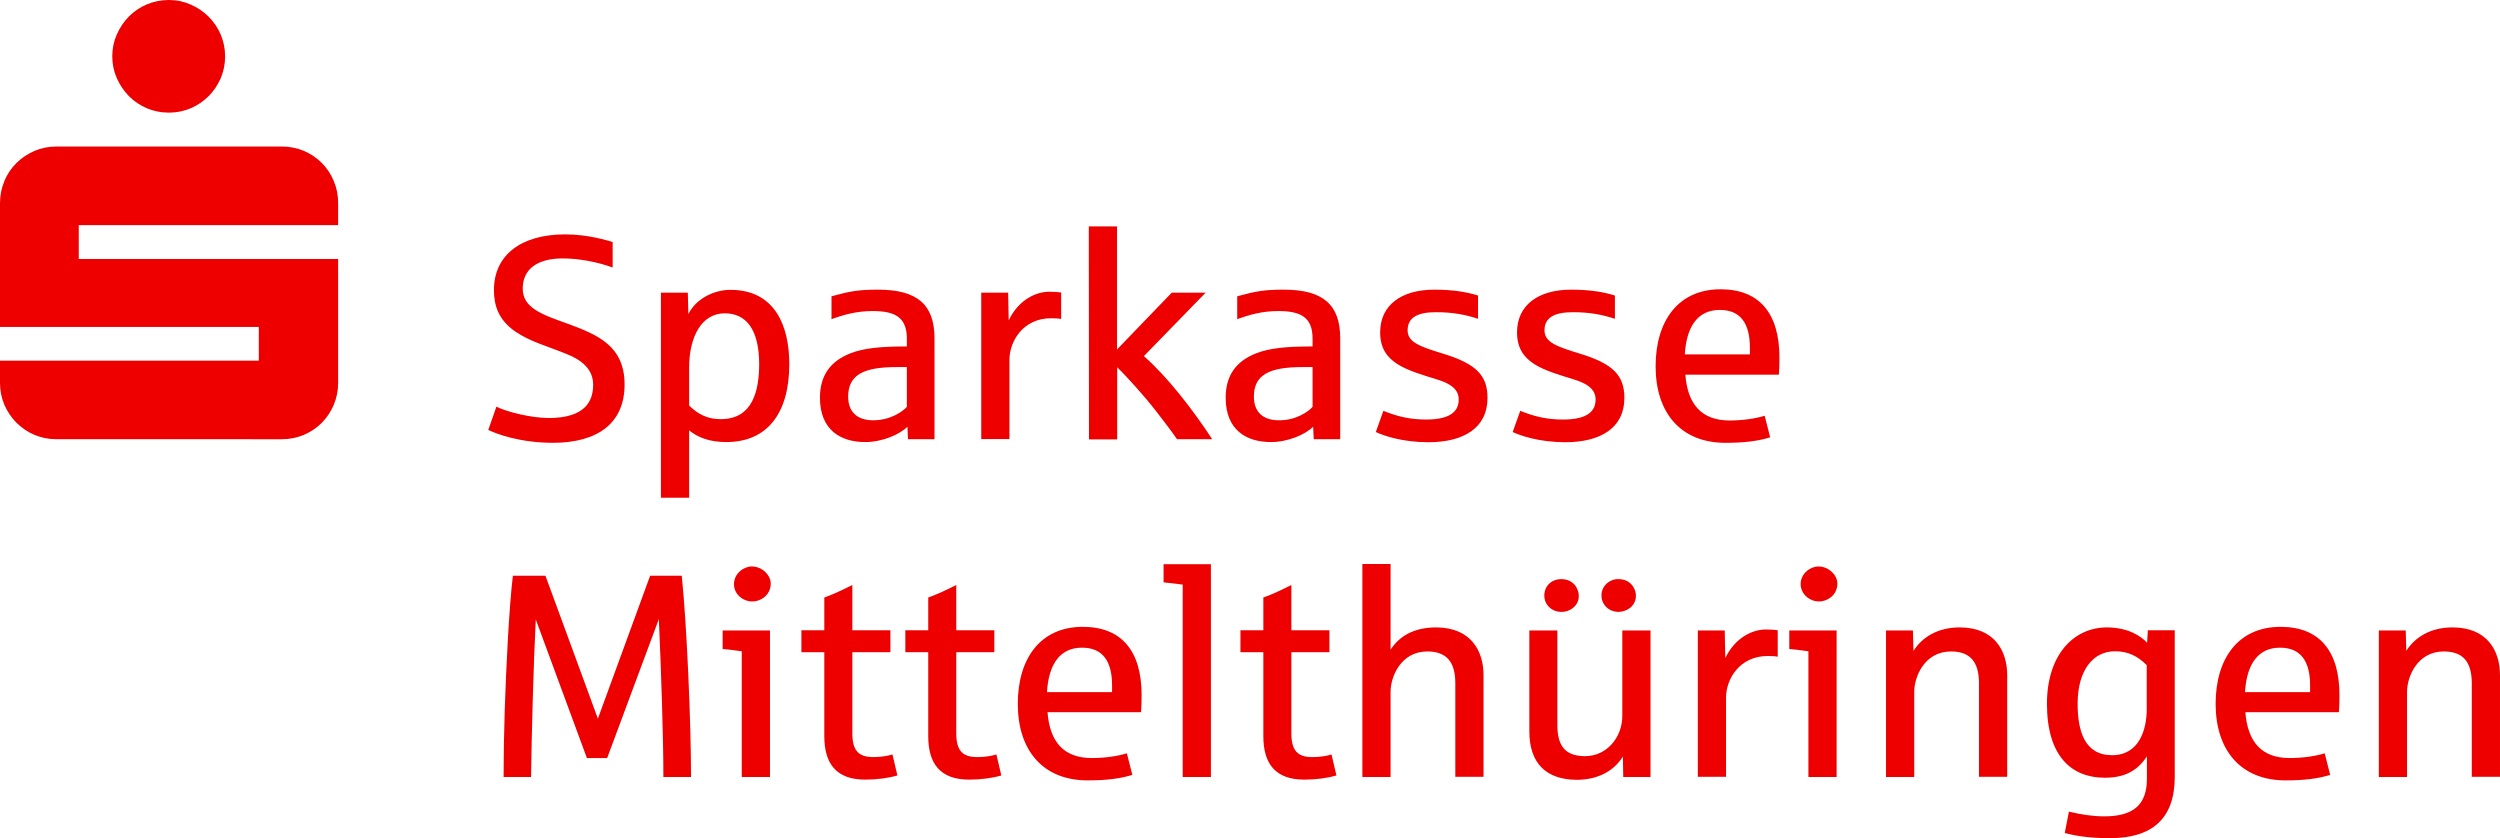 <?xml version="1.0" encoding="UTF-8"?><svg id="Ebene_2" xmlns="http://www.w3.org/2000/svg" viewBox="0 0 1320.5 442.7"><g id="Ebene_1-2"><path d="M61.7,41.3c1.6,3.6,3.7,6.7,6.4,9.5,2.7,2.7,5.8,4.8,9.5,6.4,3.6,1.5,7.5,2.3,11.6,2.3s7.9-.8,11.5-2.3,6.7-3.7,9.5-6.4c2.7-2.7,4.8-5.9,6.4-9.5,1.5-3.6,2.3-7.4,2.3-11.5s-.8-7.9-2.3-11.5-3.7-6.7-6.4-9.5c-2.7-2.7-5.9-4.8-9.5-6.4s-7.4-2.4-11.5-2.4-8,.8-11.6,2.3-6.8,3.7-9.5,6.4-4.8,5.9-6.4,9.5c-1.6,3.6-2.4,7.4-2.4,11.5s.8,8,2.4,11.6ZM0,202.3v-11.8h136.7v-17.8H0v-65.5c0-4.1.8-7.9,2.3-11.5,1.5-3.8,3.7-6.9,6.4-9.6s5.9-4.8,9.5-6.4c3.6-1.5,7.4-2.3,11.5-2.3h119.2c4.1,0,8,.8,11.6,2.3s6.8,3.7,9.5,6.4,4.8,5.9,6.3,9.5,2.3,7.4,2.3,11.5v11.8H41.6v17.9h137v65.5c0,4.1-.8,7.9-2.3,11.5s-3.6,6.7-6.3,9.5c-2.7,2.7-5.8,4.8-9.5,6.4-3.6,1.5-7.5,2.3-11.6,2.3H29.7c-4.1,0-7.9-.8-11.5-2.3s-6.7-3.7-9.5-6.4c-2.7-2.7-4.8-5.9-6.4-9.5C.8,210.2,0,206.4,0,202.3ZM268.3,336.8c.8-13.4,1.6-24.4,2.6-32.7h17.2l27.7,75.5,27.6-75.5h16.7c2.7,26.2,4.9,77.9,4.9,106.3h-14.6c0-21-1.2-56.7-2.4-83.4l-27.3,73.4h-10.7l-27-73.2c-1.2,22.9-2.2,61.1-2.5,83.2h-14.5c0-21.8.8-46.7,2.3-73.6h0ZM391.8,344c-4.6-.7-7.9-1-10.1-1.2v-9.8h25v77.4h-14.9v-66.4ZM387.7,308.5c0-5.7,5.3-9.3,9.3-9.3,5.8,0,10.1,4.8,10.1,9,0,6.5-5.7,9.5-9.6,9.5-5.4,0-9.9-4.1-9.8-9.2ZM435.4,388.9v-44.4h-12.1v-11.6h12.1v-17.3c3.8-1.3,8.7-3.5,14.8-6.6v23.9h20.1v11.6h-20.1v42.7c0,9,3,12.7,11.1,12.7,4.1,0,8.1-.7,10.1-1.4l2.6,11.1c-4.8,1.4-10.8,2.2-16.8,2.2-15.5.1-21.8-8.5-21.8-22.9h0ZM490.3,388.9v-44.4h-12.1v-11.6h12.1v-17.3c3.8-1.3,8.7-3.5,14.8-6.6v23.9h20.1v11.6h-20.1v42.7c0,9,3,12.7,11.1,12.7,4.1,0,8.1-.7,10.1-1.4l2.6,11.1c-4.8,1.4-10.8,2.2-16.8,2.2-15.5.1-21.8-8.5-21.8-22.9h0ZM537.6,371.8c0-24.2,12.1-40.7,34.3-40.7,20.6,0,31.1,12.8,31.1,36.1,0,3.4-.1,6.4-.3,9h-49.4c1.2,15.6,8.5,24.2,23.4,24.2,6.9,0,13.7-1,18.5-2.5l2.9,11.4c-6.5,2-13.7,2.9-23.6,2.9-23.5,0-36.9-15.7-36.9-40.4ZM587.4,365.6v-3.5c0-12.8-4.9-20-15.9-20-11.6,0-17.6,8.7-18.5,23.5h34.4ZM624.7,308.8c-1.5-.2-4.9-.7-10.1-1.2v-9.6h25v112.4h-14.9v-101.6ZM667.3,388.9v-44.4h-12.1v-11.6h12.1v-17.3c3.8-1.3,8.7-3.5,14.8-6.6v23.9h20.1v11.6h-20.1v42.7c0,9,3,12.7,11.1,12.7,4.1,0,8.1-.7,10.1-1.4l2.6,11.1c-4.8,1.4-10.8,2.2-16.8,2.2-15.5.1-21.8-8.5-21.8-22.9h0ZM719.6,297.9h14.9v45.3c4.5-7.1,12.3-11.8,24-11.8,18.5,0,25.1,12.5,25.1,25.2v53.7h-14.9v-49.4c0-11.6-4.9-16.8-14.8-16.8-14,0-19.4,13.4-19.4,21.3v45h-14.9v-112.5h0ZM807.8,386.3v-53.3h14.8v50.1c0,11.6,4.8,16.3,14.7,16.3,11.1,0,19.6-9.6,19.6-21.3v-45.1h14.9v77.4h-14.4l-.2-10.8c-4.6,7.5-13.1,12.3-24.4,12.3-16-.1-25-8.6-25-25.6h0ZM815.7,314.6c0-5,3.7-8.7,9-8.7,6.7,0,9.2,5.4,9.2,8.7.2,5.8-5.4,8.8-9.2,8.6-5.2,0-9-3.9-9-8.6ZM845.9,314.6c-.1-5.7,5.2-9,9-8.7,6.7,0,9.2,5.4,9.2,8.7,0,5.9-5.3,8.6-9.2,8.6-5.2,0-9-3.9-9-8.6ZM896.8,333h14.2l.3,14.6c5.2-10.9,14.6-15.3,21.9-15.1,2.5,0,4.5.2,5.8.4v14c-1.2-.3-3-.4-5.3-.4-14.9,0-22,12.3-22,21.9v41.9h-14.9v-77.3h0ZM955.2,344c-4.6-.7-7.9-1-10.1-1.2v-9.8h25v77.4h-14.9v-66.4ZM951.1,308.5c0-5.7,5.3-9.3,9.3-9.3,5.8,0,10.1,4.8,10.1,9,0,6.5-5.7,9.5-9.6,9.5-5.3,0-9.8-4.1-9.8-9.2ZM996.2,333h14.2l.3,10.8c4.7-7.4,13-12.4,24.4-12.4,18.5,0,25.1,12.5,25.1,25.2v53.7h-14.9v-49.4c0-11.6-4.9-16.8-14.8-16.8-14,0-19.4,13.4-19.4,21.3v45h-14.9v-77.4h0ZM1090.6,440l2.2-11.3c6.6,1.6,12.8,2.5,18.7,2.5,15.5,0,22.5-6.3,22.5-19.8v-11.9c-5.1,7.8-12,11.3-22.2,11.3-17.7,0-30.6-11.4-30.6-39.1,0-25.7,14-40.3,31.7-40.3,11.2,0,18.1,4.7,21.2,8.1l.4-6.6h14.2v77.5c0,22.5-12.5,32.3-34.1,32.3-11.6.1-19.4-1.5-24-2.7h0ZM1133.9,374.6v-23.3c-4.7-4.6-9.6-7.3-16.8-7.3-11.6,0-19.7,10.1-19.7,27.7,0,14.3,3.6,27.2,18.2,27.2s18.3-14,18.3-24.3h0ZM1170.3,371.8c0-24.2,12.1-40.7,34.3-40.7,20.6,0,31.1,12.8,31.1,36.1,0,3.4-.1,6.4-.3,9h-49.4c1.2,15.6,8.5,24.2,23.4,24.2,6.9,0,13.7-1,18.5-2.5l2.9,11.4c-6.5,2-13.7,2.9-23.6,2.9-23.4,0-36.9-15.7-36.9-40.4ZM1220.2,365.6v-3.5c0-12.8-4.9-20-15.9-20-11.6,0-17.6,8.7-18.5,23.5h34.4ZM1256.5,333h14.2l.3,10.8c4.7-7.4,13-12.4,24.4-12.4,18.5,0,25.1,12.5,25.1,25.2v53.7h-14.9v-49.4c0-11.6-4.9-16.8-14.8-16.8-14,0-19.4,13.4-19.4,21.3v45h-14.9v-77.4h0ZM257.9,227.1l4.3-12.3c5.2,2.7,18.5,6,27.6,6,19.9,0,23.5-9.5,23.5-17.6,0-8.5-6.6-13.3-14-16.2-11-4.5-18.7-6.3-27-11.8-9.2-6.3-11.4-14.1-11.4-22,0-18.6,14.5-29.4,37.6-29.4,12.4,0,22.3,3.3,25.1,4v13.5c-7.6-2.8-17.5-4.8-26.4-4.8-13.4,0-21.1,5.7-21.1,15.9s9.9,13.7,24.1,18.7c15.5,5.8,29.7,11.6,29.7,32s-14.1,30.8-38,30.8c-17.8-.1-29.8-4.8-34-6.8h0ZM349.1,154.6h14.2l.3,11.3c3.8-7.8,13.1-12.8,22.2-12.8,24.1,0,31.1,19.9,31.1,39.2,0,26.1-11.7,41.2-33.3,41.2-8.7,0-15-2.4-19.6-6.2v35.6h-14.9v-108.3h0ZM401,192.5c0-18.7-7-27-18.2-27-12,0-18.8,12-18.8,28.8v19.9c4.5,4.5,9.7,7.2,16.5,7.2,17.3.1,20.4-15.3,20.5-28.9ZM433.1,210.1c0-11.7,5.4-19.2,15.9-23.4,7.6-3,16.9-3.7,30-3.7v-4.2c0-11.4-6.5-14.5-18.1-14.5-8.4,0-15.2,1.9-21.7,4.3v-12.1c10.2-2.8,14.6-3.5,24.6-3.5,20.6,0,29.8,7.8,29.8,25.7v53.3h-14l-.3-6.6c-4.1,4.1-13.3,8.1-22.3,8.1-13,0-23.9-6.4-23.9-23.4h0ZM479,214.9v-21h-5.5c-17.2,0-25.5,4-25.5,15.6,0,7.9,4.6,12.5,13.2,12.5,9.2,0,15.7-4.7,17.8-7.1ZM518.3,154.6h14.2l.3,14.6c5.2-10.9,14.6-15.3,21.9-15.1,2.5,0,4.5.2,5.8.4v14c-1.2-.3-3-.4-5.3-.4-14.9,0-22,12.3-22,21.9v41.9h-14.9v-77.3h0ZM575.1,119.6h14.9v65l28.9-30h17.9l-32.6,33.5c12.8,11.3,25.9,28.4,36.1,43.9h-18.6c-3.1-4.5-6.7-9.2-10.5-14.1s-7.6-9.4-11.2-13.4c-3.6-4-6.9-7.6-9.9-10.5v38.1h-14.9l-.1-112.5h0ZM647.4,210.1c0-11.7,5.4-19.2,15.9-23.4,7.6-3,16.9-3.7,30-3.7v-4.2c0-11.4-6.5-14.5-18.1-14.5-8.4,0-15.2,1.9-21.7,4.3v-12.1c10.2-2.8,14.6-3.5,24.6-3.5,20.6,0,29.8,7.8,29.8,25.7v53.3h-14l-.3-6.6c-4.1,4.1-13.3,8.1-22.3,8.1-13,0-23.9-6.4-23.9-23.4h0ZM693.3,214.9v-21h-5.5c-17.2,0-25.5,4-25.5,15.6,0,7.9,4.6,12.5,13.2,12.5,9.2.1,15.7-4.7,17.8-7.1ZM726.7,228.2l4-11.2c7.2,2.9,13.8,4.6,22.6,4.6,13.8,0,17.2-5.1,17.2-10.6s-4.6-8.4-10.9-10.4c-16.7-5.2-30.6-8.7-30.6-25,0-14.6,11.4-22.6,28.6-22.6,10.2,0,17.4,1.3,23.1,3.1v12.3c-6.5-2.2-13.5-3.5-22.2-3.5-10.2,0-15,3.1-15,9.6s7.1,8.7,18.7,12.3c17.8,5.4,23.5,11.7,23.5,23.4,0,15.8-12.5,23.4-31.4,23.4-14-.1-23.5-3.5-27.6-5.4h0ZM799,228.2l4-11.2c7.2,2.9,13.8,4.6,22.6,4.6,13.8,0,17.2-5.1,17.2-10.6s-4.6-8.4-10.9-10.4c-16.7-5.2-30.6-8.7-30.6-25,0-14.6,11.4-22.6,28.6-22.6,10.2,0,17.4,1.3,23.1,3.1v12.3c-6.5-2.2-13.5-3.5-22.2-3.5-10.2,0-15,3.1-15,9.6s7.1,8.7,18.7,12.3c17.8,5.4,23.5,11.7,23.5,23.4,0,15.8-12.5,23.4-31.4,23.4-13.9-.1-23.5-3.5-27.6-5.4h0ZM874.5,193.5c0-24.2,12.1-40.7,34.3-40.7,20.6,0,31.1,12.8,31.1,36.1,0,3.4-.1,6.4-.3,9h-49.4c1.2,15.6,8.5,24.2,23.4,24.2,6.9,0,13.7-1,18.5-2.5l2.9,11.4c-6.5,2-13.7,2.9-23.6,2.9-23.5,0-36.9-15.7-36.9-40.4h0ZM924.3,187.2v-3.5c0-12.8-4.9-20-15.9-20-11.6,0-17.6,8.7-18.5,23.5h34.4Z" fill="#e00"/></g></svg>